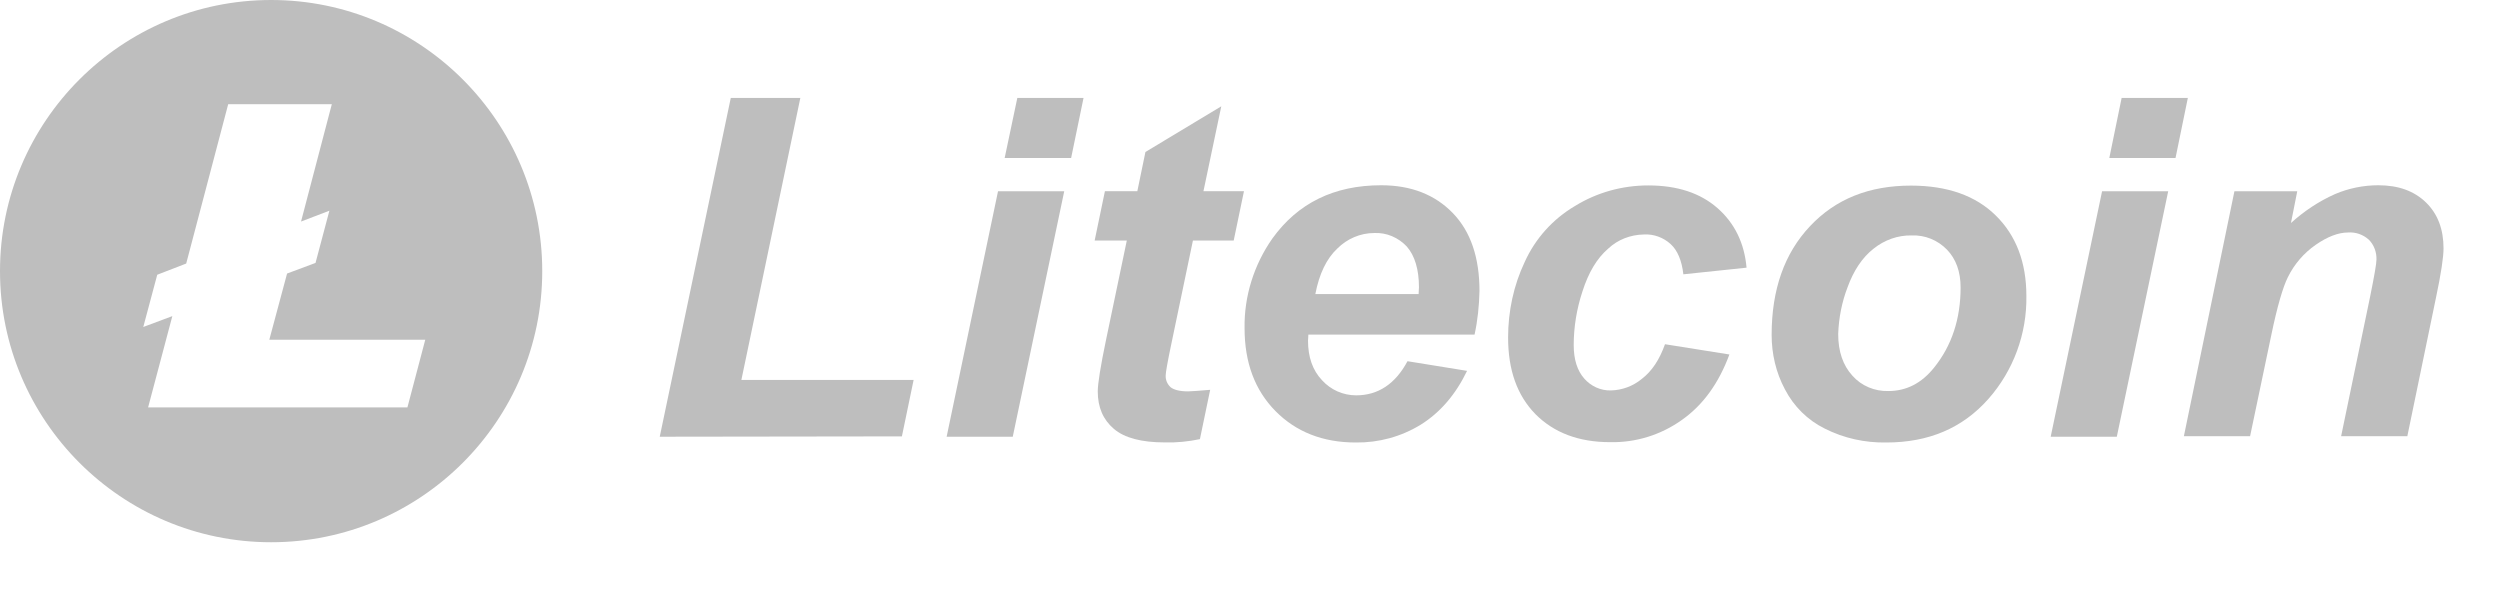 <svg width="29" height="7" viewBox="0 0 29 7" fill="none" xmlns="http://www.w3.org/2000/svg">
<g clip-path="url(#clip0)">
<path d="M3.145 0C4.88 0 6.29 1.409 6.29 3.145C6.29 4.88 4.881 6.29 3.145 6.29C1.41 6.29 0 4.881 0 3.145C0 1.41 1.409 0 3.145 0ZM2.647 1.209L2.16 3.057L1.824 3.187L1.662 3.793L1.999 3.667L1.718 4.726H4.726L4.933 3.941H3.124L3.33 3.173L3.66 3.05L3.821 2.444L3.492 2.57L3.849 1.209H2.647H2.647Z" fill="#BEBEBE"/>
<path d="M7.653 5.066L8.477 1.136H9.284L8.6 4.407H10.598L10.462 5.062L7.653 5.066Z" fill="#BEBEBE"/>
<path d="M11.577 2.219H12.345L11.748 5.066H10.981L11.577 2.219V2.219ZM11.801 1.136H12.569L12.425 1.833H11.654L11.801 1.136V1.136Z" fill="#BEBEBE"/>
<path d="M12.698 2.79L12.817 2.218H13.193L13.287 1.763L14.167 1.233L13.96 2.218H14.43L14.311 2.79H13.838L13.589 3.982C13.543 4.2 13.522 4.322 13.522 4.354C13.519 4.406 13.54 4.455 13.578 4.491C13.617 4.522 13.684 4.54 13.782 4.54C13.817 4.54 13.901 4.533 14.038 4.522L13.919 5.094C13.786 5.122 13.649 5.136 13.512 5.132C13.242 5.132 13.043 5.08 12.92 4.974C12.797 4.869 12.734 4.726 12.734 4.54C12.734 4.452 12.766 4.249 12.832 3.933L13.071 2.79H12.699L12.698 2.79Z" fill="#BEBEBE"/>
<path d="M17.105 3.881H15.177C15.177 3.913 15.173 3.934 15.173 3.951C15.173 4.141 15.226 4.295 15.335 4.41C15.436 4.522 15.58 4.586 15.731 4.586C15.987 4.586 16.186 4.453 16.327 4.19L17.018 4.302C16.884 4.579 16.706 4.785 16.481 4.926C16.253 5.066 15.994 5.136 15.727 5.133C15.345 5.133 15.034 5.01 14.795 4.768C14.557 4.526 14.437 4.207 14.437 3.808C14.431 3.436 14.546 3.071 14.76 2.766C15.055 2.356 15.475 2.149 16.022 2.149C16.369 2.149 16.646 2.258 16.853 2.472C17.06 2.686 17.162 2.988 17.162 3.376C17.158 3.548 17.141 3.716 17.105 3.881L17.105 3.881ZM16.456 3.411C16.456 3.376 16.46 3.352 16.46 3.334C16.46 3.124 16.411 2.966 16.32 2.861C16.222 2.756 16.085 2.696 15.941 2.703C15.78 2.703 15.626 2.77 15.514 2.882C15.387 3.001 15.303 3.177 15.258 3.411H16.456V3.411Z" fill="#BEBEBE"/>
<path d="M19.314 3.993L20.061 4.112C19.938 4.445 19.756 4.697 19.513 4.869C19.268 5.045 18.974 5.136 18.676 5.129C18.314 5.129 18.027 5.02 17.813 4.806C17.599 4.588 17.494 4.294 17.494 3.915C17.494 3.614 17.557 3.312 17.687 3.038C17.809 2.768 18.013 2.541 18.269 2.39C18.525 2.232 18.819 2.151 19.12 2.151C19.457 2.151 19.723 2.239 19.923 2.414C20.123 2.59 20.235 2.821 20.26 3.105L19.527 3.182C19.509 3.024 19.46 2.905 19.38 2.832C19.296 2.755 19.183 2.713 19.068 2.72C18.914 2.723 18.766 2.779 18.654 2.885C18.524 2.997 18.426 3.162 18.356 3.382C18.29 3.582 18.255 3.793 18.255 4.003C18.255 4.171 18.297 4.301 18.378 4.392C18.455 4.48 18.567 4.532 18.686 4.529C18.816 4.526 18.942 4.48 19.044 4.396C19.163 4.305 19.25 4.172 19.314 3.993V3.993Z" fill="#BEBEBE"/>
<path d="M20.551 3.885C20.551 3.359 20.699 2.938 20.997 2.623C21.294 2.307 21.684 2.153 22.167 2.153C22.588 2.153 22.918 2.269 23.152 2.501C23.387 2.732 23.506 3.044 23.506 3.433C23.513 3.871 23.356 4.299 23.065 4.628C22.767 4.965 22.374 5.133 21.88 5.133C21.634 5.137 21.389 5.084 21.168 4.972C20.968 4.874 20.807 4.713 20.705 4.516C20.6 4.32 20.551 4.102 20.551 3.885L20.551 3.885ZM22.743 3.335C22.743 3.152 22.69 3.005 22.585 2.896C22.476 2.784 22.329 2.725 22.175 2.731C22.013 2.728 21.859 2.784 21.733 2.885C21.603 2.987 21.502 3.138 21.431 3.334C21.365 3.506 21.33 3.688 21.323 3.874C21.323 4.078 21.379 4.239 21.488 4.358C21.593 4.477 21.747 4.54 21.904 4.536C22.115 4.536 22.29 4.445 22.434 4.266C22.641 4.01 22.743 3.698 22.743 3.334V3.335Z" fill="#BEBEBE"/>
<path d="M24.384 2.219H25.151L24.555 5.066H23.788L24.384 2.219V2.219ZM24.611 1.136H25.379L25.236 1.833H24.468L24.611 1.136Z" fill="#BEBEBE"/>
<path d="M25.919 2.219H26.648L26.575 2.587C26.726 2.45 26.898 2.335 27.087 2.251C27.244 2.184 27.416 2.149 27.588 2.149C27.823 2.149 28.005 2.216 28.142 2.349C28.279 2.483 28.345 2.661 28.345 2.882C28.345 2.981 28.317 3.17 28.258 3.45L27.925 5.06H27.157L27.493 3.443C27.542 3.201 27.567 3.057 27.567 3.012C27.57 2.925 27.538 2.84 27.479 2.781C27.413 2.721 27.325 2.69 27.237 2.697C27.125 2.697 26.999 2.745 26.862 2.84C26.725 2.935 26.613 3.065 26.539 3.216C26.483 3.328 26.416 3.552 26.346 3.892L26.101 5.06H25.333L25.919 2.22V2.219Z" fill="#BEBEBE"/>
</g>
<defs>
<clipPath id="clip0">
<rect width="28.345" height="6.29" fill="white"/>
</clipPath>
</defs>
</svg>
